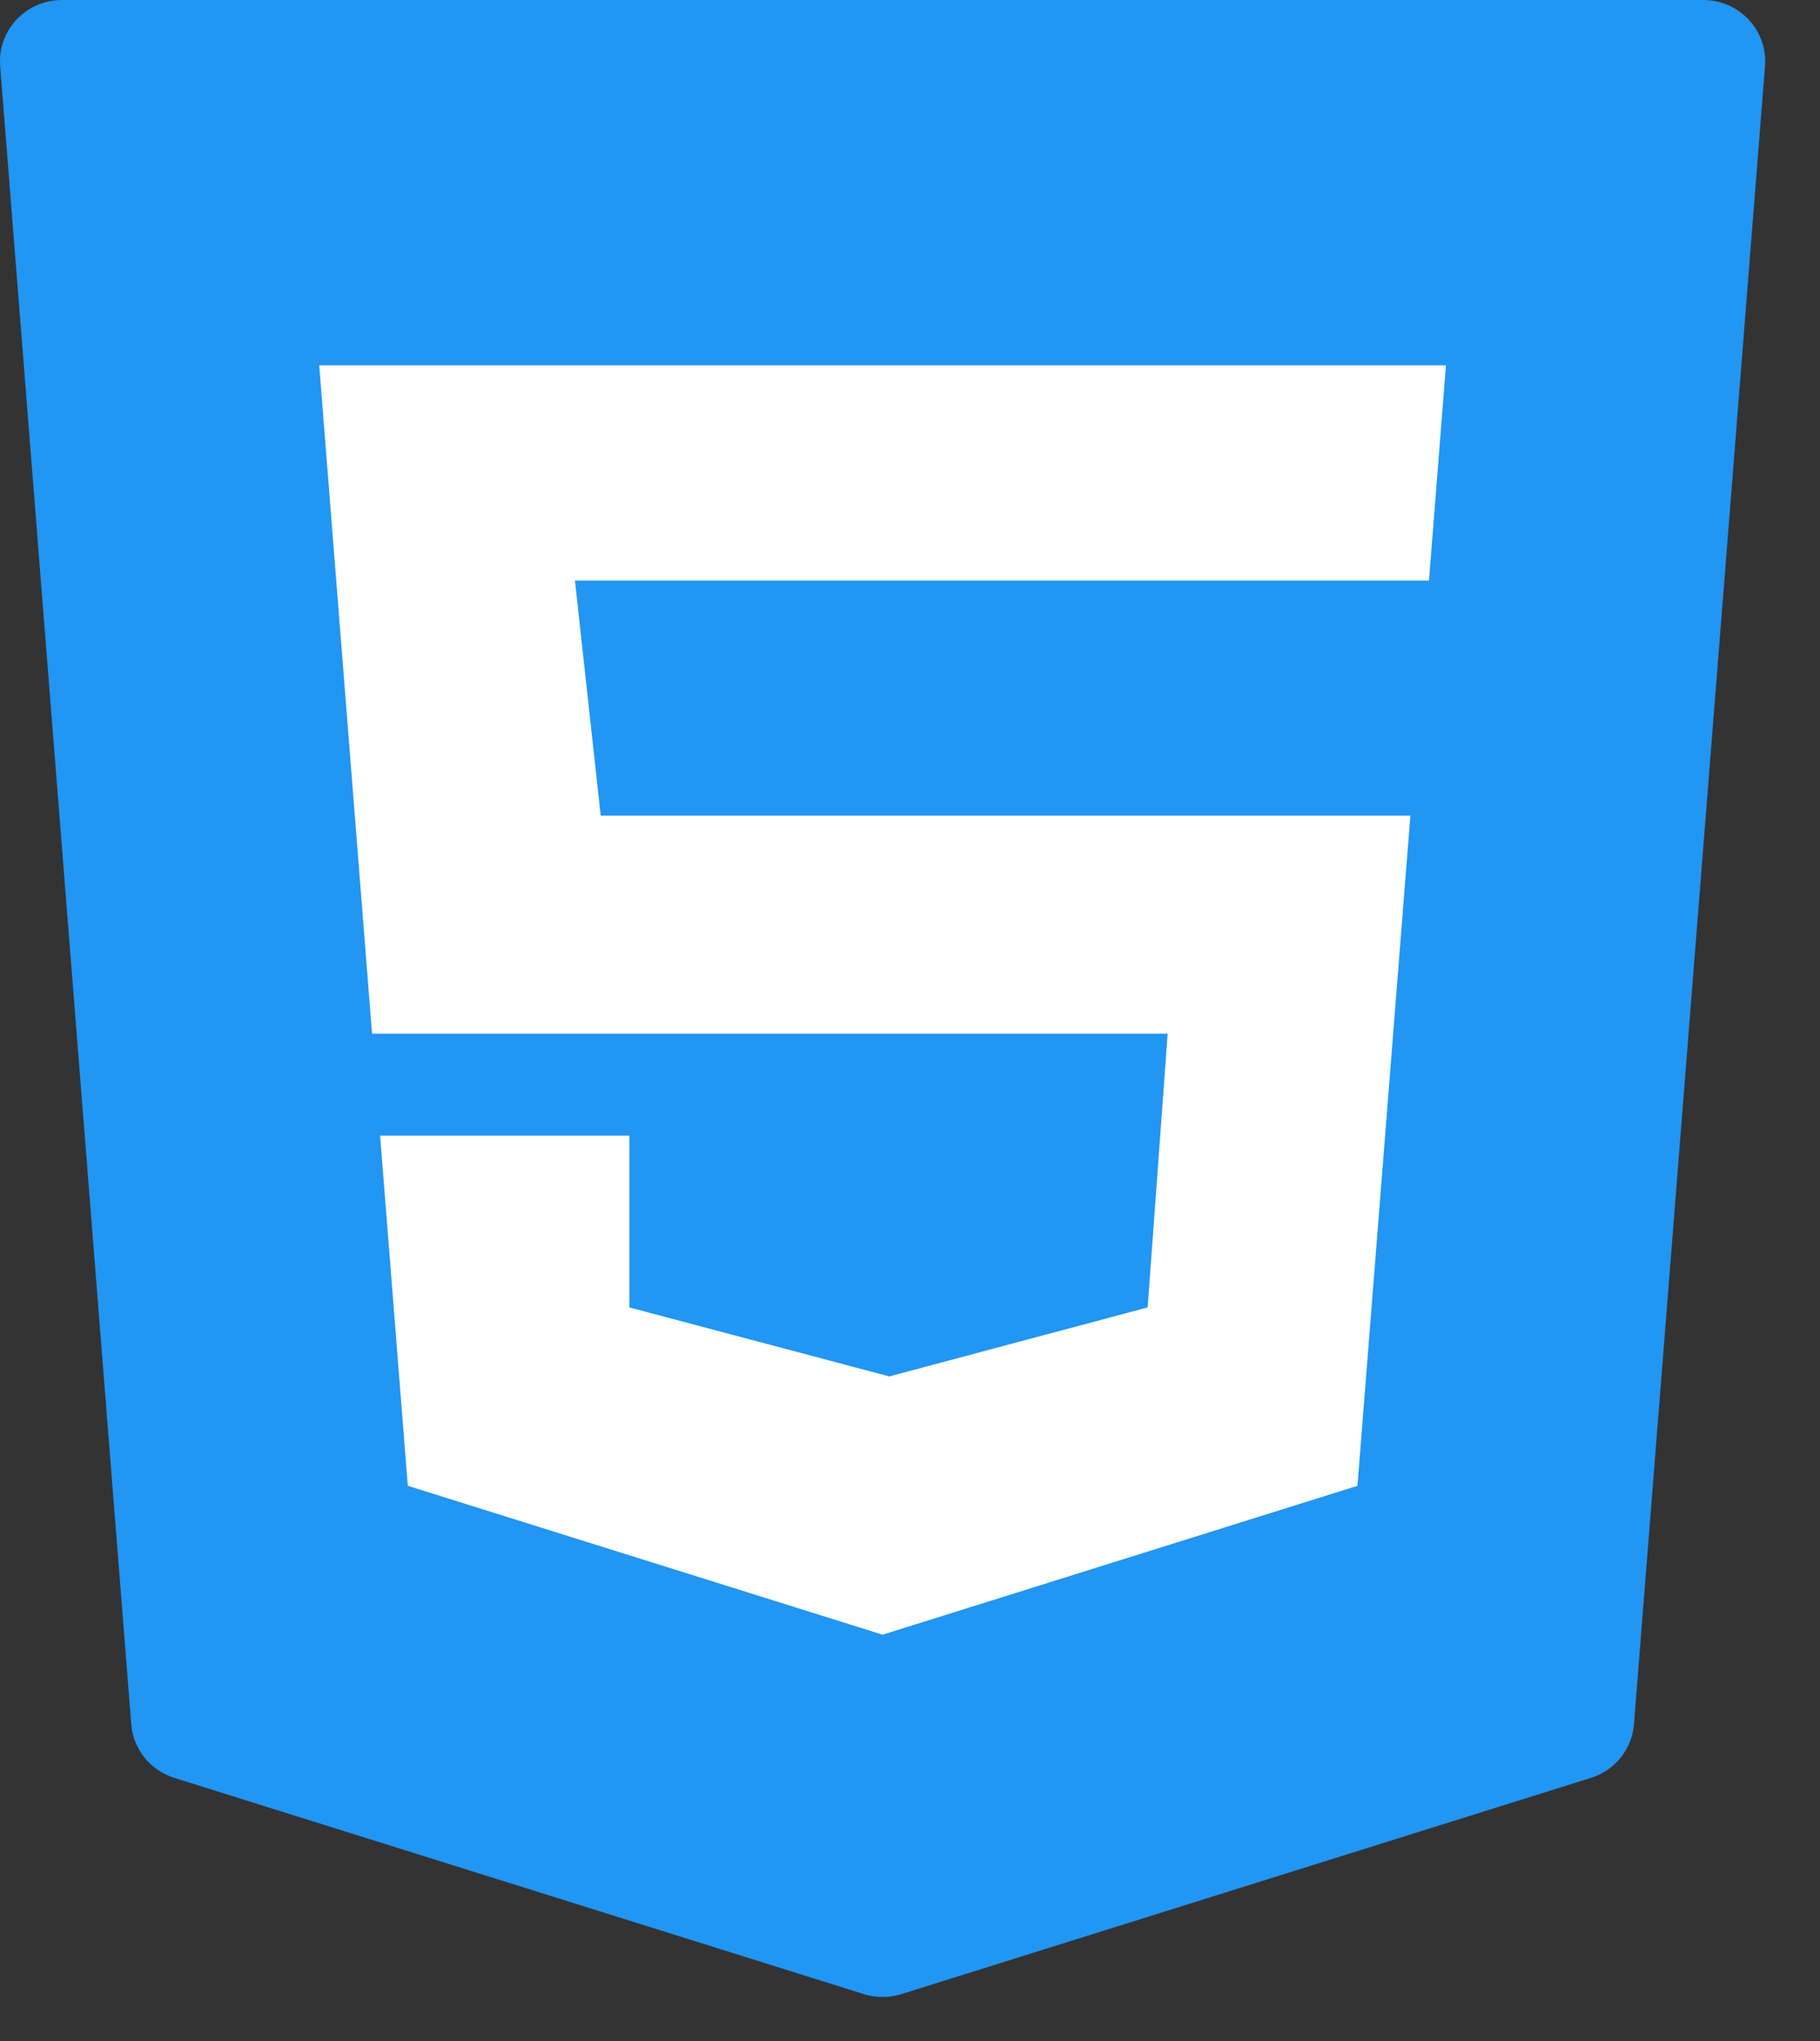 <svg xmlns="http://www.w3.org/2000/svg" width="33" height="37" viewBox="0 0 33 37" fill="none"><rect x="0" y="0" width="33" height="37" fill="#333333" stroke="none"/><rect x="4" y="2.966" width="24" height="28.671" fill="white"></rect><path d="M0.003 1.198L2.38 31.257C2.397 31.478 2.481 31.688 2.62 31.862C2.759 32.035 2.947 32.163 3.161 32.23L15.664 36.15C15.885 36.219 16.122 36.219 16.343 36.15L28.846 32.23C29.059 32.163 29.248 32.035 29.387 31.862C29.526 31.688 29.61 31.478 29.627 31.257L32.003 1.198C32.054 0.552 31.538 0 30.882 0H1.124C0.469 0 -0.048 0.552 0.003 1.198ZM25.91 10.525H10.425L10.892 14.786H25.573L24.613 26.935L16.003 29.634L7.394 26.935L6.892 20.588H11.411V23.701L16.124 24.952L20.809 23.701L21.172 18.739H6.746L5.788 6.622H26.218L25.91 10.525Z" fill="#2196F3"></path></svg>
